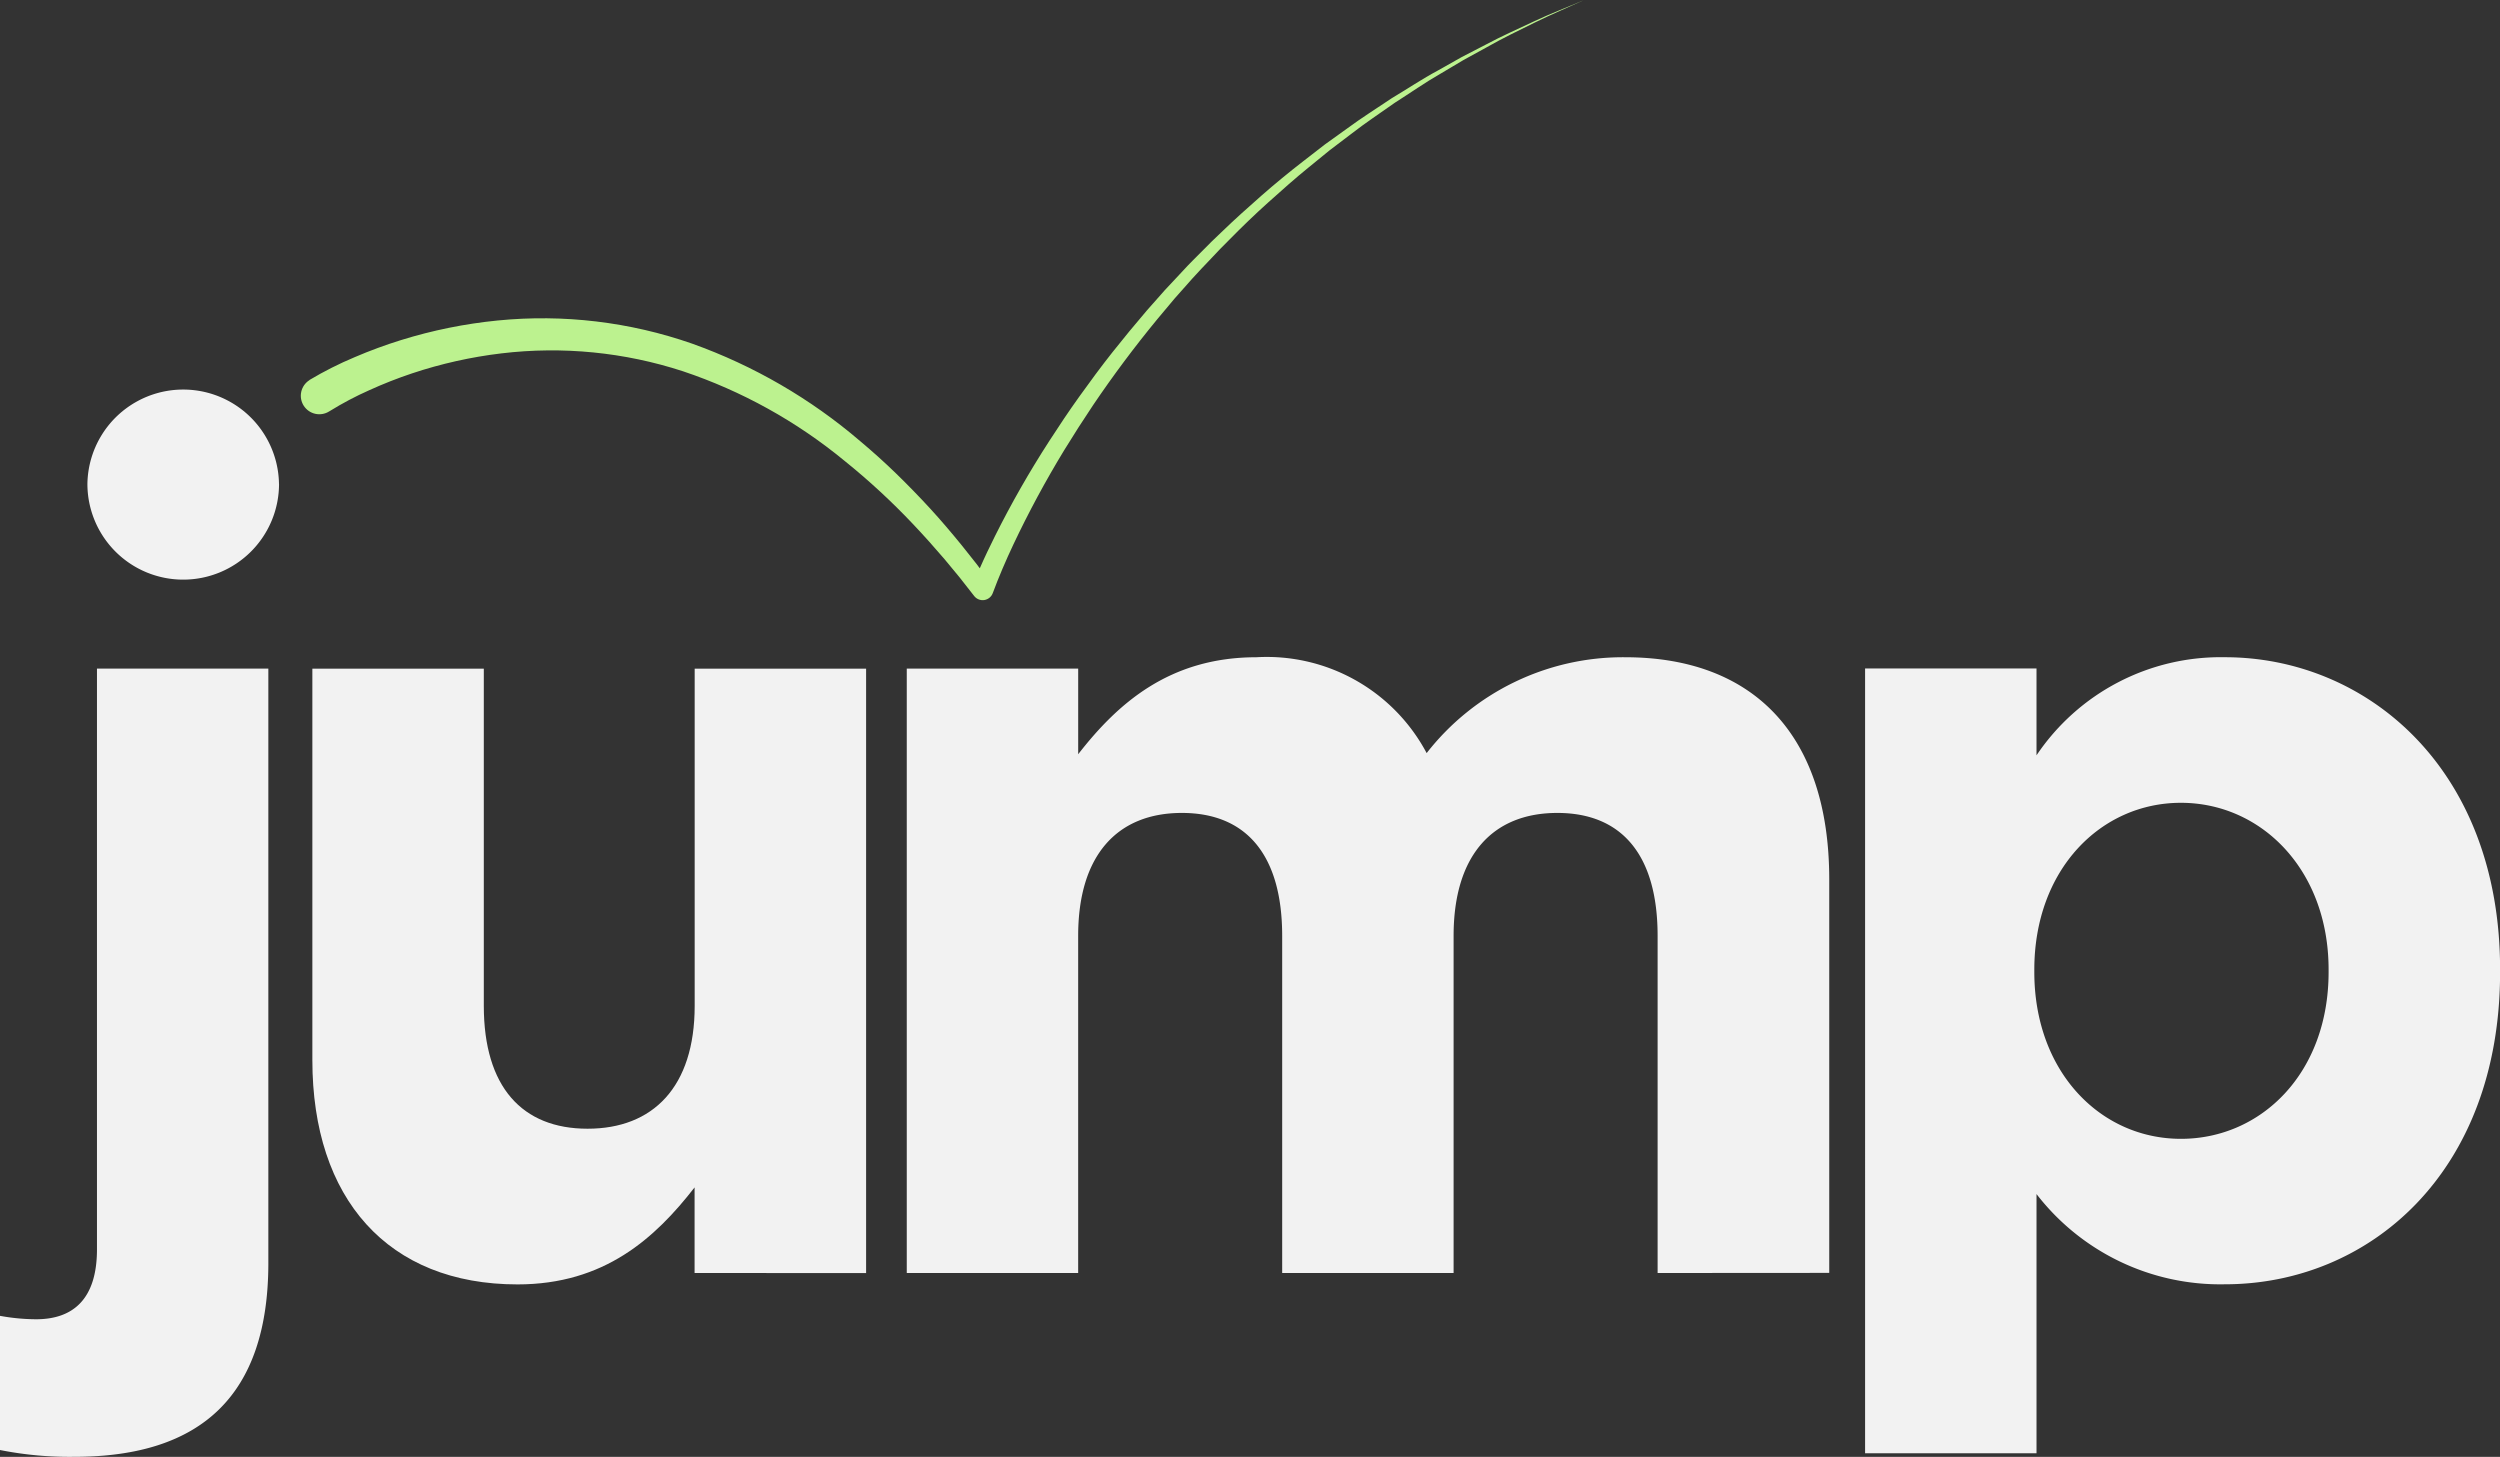 <svg id="Group_481" data-name="Group 481" xmlns="http://www.w3.org/2000/svg" width="109" height="63.519"><rect width="100%" height="100%" fill="#333333" stroke="none"/><defs><clipPath id="clip-path"><path id="Rectangle_188" data-name="Rectangle 188" fill="none" d="M0 0h109v63.519H0z"/></clipPath><clipPath id="clip-path-2"><path id="Path_552" data-name="Path 552" d="M71.34.922c-.71.335-1.428.651-2.122 1.023l-1.048.542-1.027.579c-.7.374-1.35.813-2.027 1.217-.65.44-1.32.856-1.952 1.325L62.2 6.3l-.933.723q-.936.723-1.823 1.5c-.592.52-1.18 1.046-1.747 1.595-.289.268-.568.546-.844.827s-.561.554-.826.847l-.809.865-.784.887c-.513.6-1.017 1.211-1.506 1.829s-.957 1.255-1.42 1.9-.9 1.3-1.329 1.965a43.048 43.048 0 0 0-2.356 4.126c-.233.468-.457.933-.667 1.414l-.14-.187-.653-.823c-.446-.546-.9-1.083-1.375-1.6s-.965-1.02-1.47-1.512-1.03-.963-1.572-1.418a23.354 23.354 0 0 0-7.333-4.256 19.814 19.814 0 0 0-8.474-1.009 21.242 21.242 0 0 0-4.212.853 20.829 20.829 0 0 0-2.027.747 15.625 15.625 0 0 0-1.966.992l-.008.011a.805.805 0 0 0-.247 1.113.807.807 0 0 0 1.114.246l.023-.013a14.309 14.309 0 0 1 1.723-.91 19.262 19.262 0 0 1 1.861-.732 19.682 19.682 0 0 1 3.9-.873 18.452 18.452 0 0 1 7.914.78 22.16 22.16 0 0 1 7.038 3.9 30.114 30.114 0 0 1 3 2.771 40.37 40.37 0 0 1 1.368 1.524l.654.791.634.809.006.008a.469.469 0 0 0 .807-.129c.26-.7.569-1.422.9-2.123a44.477 44.477 0 0 1 2.213-4.106c.409-.667.828-1.32 1.262-1.968q1.31-1.938 2.8-3.748l.754-.9.777-.876c.256-.289.531-.566.8-.853s.536-.569.815-.841c.547-.555 1.109-1.1 1.692-1.622s1.157-1.037 1.766-1.53l.909-.741.934-.709c.618-.482 1.27-.912 1.91-1.365.661-.418 1.3-.872 1.982-1.261l1.009-.6 1.03-.566c.681-.389 1.388-.726 2.092-1.074S72.795.327 73.507 0c-.722.309-1.456.587-2.167.922" transform="translate(-17.556)" fill="none"/></clipPath><linearGradient id="linear-gradient" x1="-.232" y1="2.422" x2="-.219" y2="2.422" gradientUnits="objectBoundingBox"><stop offset="0" stop-color="#ffd873"/><stop offset=".103" stop-color="#ffb080"/><stop offset=".281" stop-color="#ff6e98"/><stop offset=".389" stop-color="#f176bb"/><stop offset=".477" stop-color="#e87dd4"/><stop offset=".738" stop-color="#7dc2ff"/><stop offset=".99" stop-color="#bcf28f"/><stop offset="1" stop-color="#bcf28f"/></linearGradient></defs><g id="Group_478" data-name="Group 478"><g id="Group_477" data-name="Group 477" clip-path="url('#clip-path')" fill="#f2f2f2"><path id="Path_547" data-name="Path 547" d="M13.455 26.817a4.177 4.177 0 0 1-4.175 4.177 4.176 4.176 0 0 1-4.18-4.175 4.177 4.177 0 0 1 8.353 0" transform="translate(-1.289 -5.722)"/><path id="Path_548" data-name="Path 548" d="M3.244 73.375A15.546 15.546 0 0 1 0 73.079v-5.85a8.957 8.957 0 0 0 1.573.149c1.574 0 2.655-.836 2.655-3.049V39.008H11.7v25.914c0 5.8-2.952 8.453-8.458 8.453" transform="translate(0 -9.858)"/><path id="Path_549" data-name="Path 549" d="M34.89 65.362V61.63c-1.721 2.213-3.932 4.229-7.719 4.229-5.652 0-8.946-3.733-8.946-9.783V39.012H25.7v14.7c0 3.54 1.671 5.359 4.524 5.359s4.67-1.819 4.67-5.359v-14.7h7.474v26.353Z" transform="translate(-4.606 -9.859)"/><path id="Path_550" data-name="Path 550" d="M85.643 65.19v-14.7c0-3.541-1.573-5.359-4.372-5.359s-4.523 1.819-4.523 5.359v14.7h-7.474v-14.7c0-3.541-1.575-5.359-4.372-5.359s-4.523 1.819-4.523 5.359v14.7h-7.473V38.839h7.474v3.733c1.719-2.213 3.981-4.229 7.769-4.229a7.892 7.892 0 0 1 7.424 4.179 10.85 10.85 0 0 1 8.653-4.179c5.553 0 8.9 3.343 8.9 9.685v17.157Z" transform="translate(-13.371 -9.687)"/><path id="Path_551" data-name="Path 551" d="M124.506 65.685a10.117 10.117 0 0 1-8.212-3.934v11.3h-7.474V38.836h7.474v3.786a9.674 9.674 0 0 1 8.212-4.277c6.146 0 12 4.817 12 13.618v.1c0 8.8-5.753 13.622-12 13.622m4.523-13.717c0-4.372-2.95-7.276-6.439-7.276s-6.392 2.9-6.392 7.276v.1c0 4.372 2.9 7.275 6.392 7.275s6.439-2.852 6.439-7.275Z" transform="translate(-27.502 -9.69)"/></g></g><g id="Group_480" data-name="Group 480" transform="translate(13.119)"><g id="Group_479" data-name="Group 479" clip-path="url('#clip-path-2')"><path id="Rectangle_189" data-name="Rectangle 189" transform="translate(-.113)" fill="url('#linear-gradient')" d="M0 0h56.065v26.229H0z"/></g></g></svg>